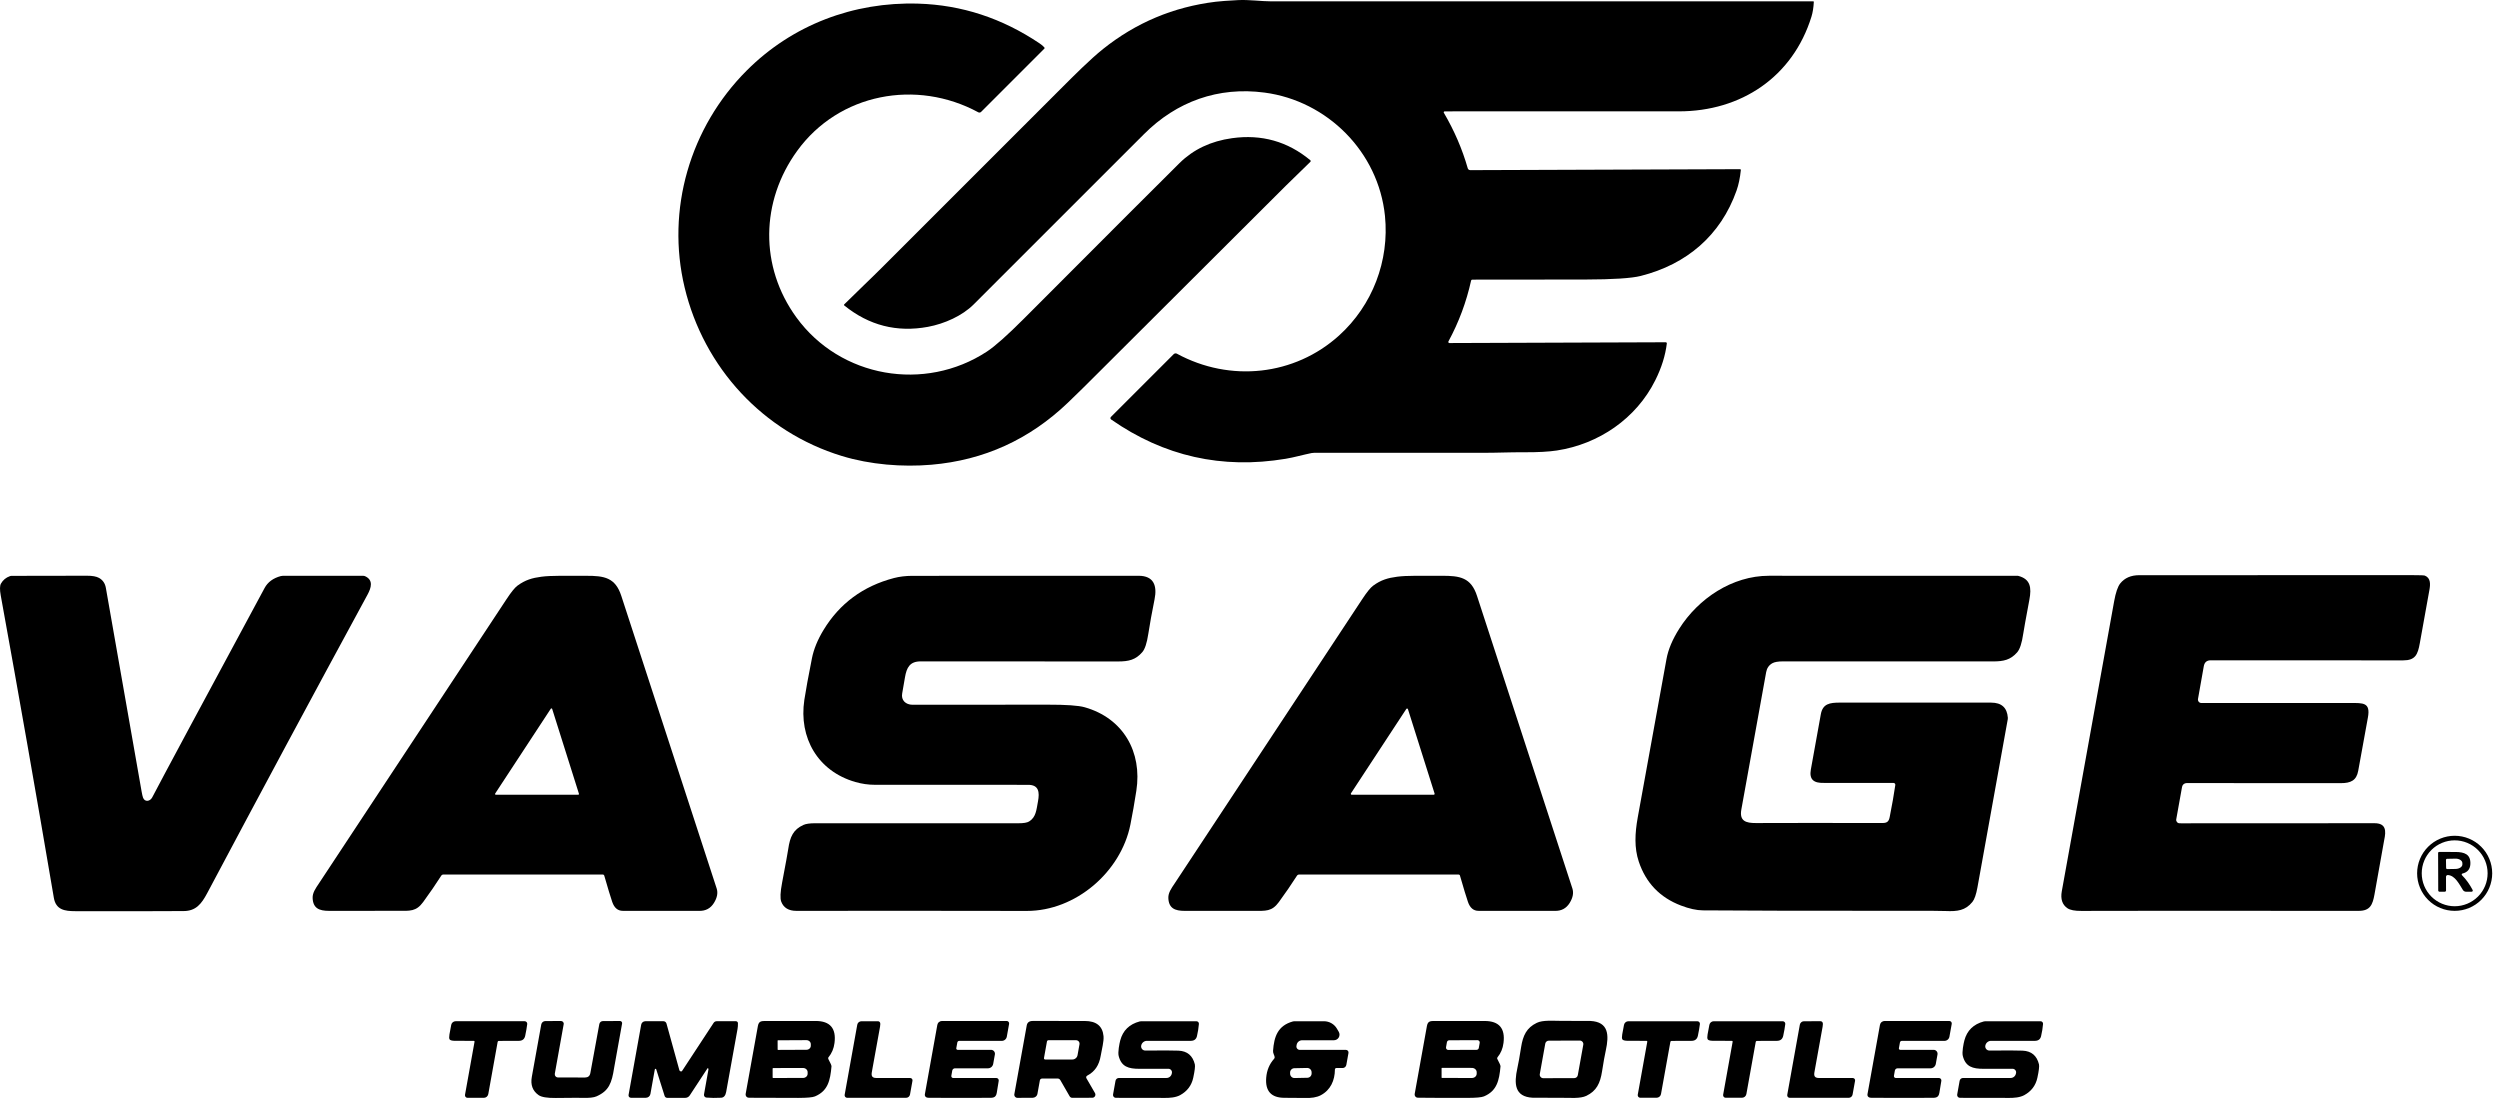 <svg width="137" height="61" viewBox="0 0 137 61" fill="none" xmlns="http://www.w3.org/2000/svg">
<path d="M95.398 9.322C95.354 9.752 95.275 10.128 95.161 10.449C94.295 12.895 92.43 14.488 89.91 15.122C89.406 15.249 88.394 15.315 86.874 15.318C84.075 15.326 82.01 15.328 80.679 15.324C80.664 15.324 80.65 15.329 80.638 15.339C80.626 15.349 80.619 15.362 80.616 15.377C80.358 16.547 79.944 17.659 79.374 18.71C79.369 18.72 79.367 18.73 79.367 18.74C79.367 18.751 79.37 18.761 79.376 18.77C79.381 18.779 79.388 18.786 79.397 18.791C79.406 18.796 79.417 18.799 79.427 18.799L91.283 18.756C91.291 18.756 91.3 18.758 91.307 18.761C91.315 18.765 91.322 18.77 91.327 18.776C91.333 18.782 91.337 18.79 91.339 18.797C91.342 18.805 91.343 18.814 91.342 18.822C91.263 19.481 91.052 20.154 90.709 20.84C89.663 22.94 87.61 24.338 85.312 24.688C84.869 24.755 84.281 24.787 83.547 24.784C82.693 24.779 82.147 24.815 81.181 24.815C77.879 24.814 74.82 24.814 72.005 24.815C71.96 24.815 71.915 24.819 71.87 24.828C71.401 24.924 70.92 25.064 70.456 25.141C66.97 25.723 63.782 25.005 60.89 22.988C60.879 22.98 60.87 22.97 60.863 22.959C60.856 22.947 60.852 22.934 60.851 22.921C60.849 22.908 60.851 22.894 60.856 22.882C60.86 22.869 60.868 22.858 60.877 22.849L64.317 19.409C64.34 19.386 64.37 19.371 64.402 19.366C64.434 19.361 64.467 19.367 64.495 19.383C67.412 20.966 70.943 20.591 73.383 18.384C75.21 16.732 76.145 14.29 75.896 11.831C75.539 8.325 72.74 5.529 69.296 5.074C66.767 4.739 64.482 5.557 62.691 7.351C58.557 11.488 55.444 14.601 53.351 16.688C52.736 17.301 51.763 17.743 50.851 17.911C49.147 18.226 47.618 17.835 46.264 16.738C46.26 16.735 46.257 16.731 46.254 16.726C46.252 16.721 46.251 16.716 46.251 16.711C46.25 16.705 46.251 16.7 46.253 16.695C46.255 16.69 46.258 16.686 46.262 16.682C46.933 16.014 47.687 15.307 48.347 14.646C53.103 9.889 56.401 6.591 58.241 4.754C58.807 4.189 59.725 3.263 60.445 2.687C62.252 1.242 64.309 0.378 66.618 0.096C66.849 0.067 67.257 0.037 67.842 0.006C68.441 -0.025 69.128 0.074 69.661 0.074C81.368 0.077 91.269 0.076 99.364 0.073C99.368 0.073 99.373 0.074 99.377 0.076C99.381 0.077 99.385 0.08 99.388 0.083C99.391 0.086 99.393 0.09 99.395 0.094C99.397 0.098 99.397 0.103 99.397 0.107C99.381 0.418 99.338 0.686 99.269 0.91C98.245 4.22 95.406 6.105 91.999 6.102C87.683 6.098 83.406 6.098 79.167 6.103C79.158 6.103 79.149 6.106 79.141 6.11C79.133 6.115 79.127 6.121 79.122 6.129C79.118 6.137 79.115 6.146 79.115 6.155C79.115 6.164 79.118 6.173 79.122 6.18C79.694 7.154 80.131 8.167 80.432 9.22C80.441 9.25 80.459 9.277 80.484 9.296C80.509 9.314 80.54 9.324 80.571 9.324L95.352 9.271C95.358 9.271 95.365 9.272 95.371 9.275C95.376 9.278 95.382 9.282 95.386 9.286C95.391 9.291 95.394 9.297 95.396 9.303C95.398 9.309 95.398 9.316 95.398 9.322Z" fill="black"/>
<path d="M57.235 2.605C57.242 2.613 57.246 2.624 57.245 2.634C57.245 2.645 57.241 2.655 57.233 2.663L53.765 6.131C53.745 6.151 53.72 6.164 53.692 6.168C53.664 6.172 53.636 6.167 53.611 6.154C50.23 4.323 45.979 5.104 43.685 8.268C41.682 11.029 41.616 14.61 43.643 17.395C46.05 20.703 50.673 21.497 54.078 19.269C54.522 18.979 55.206 18.371 56.13 17.444C60.998 12.566 63.834 9.729 64.639 8.936C65.398 8.187 66.359 7.732 67.521 7.572C69.136 7.348 70.564 7.751 71.805 8.78C71.811 8.786 71.816 8.792 71.82 8.8C71.823 8.807 71.825 8.815 71.825 8.824C71.826 8.832 71.824 8.84 71.821 8.848C71.818 8.856 71.814 8.863 71.808 8.869C71.019 9.635 70.578 10.065 70.482 10.161C64.256 16.364 60.794 19.816 60.099 20.516C59.553 21.065 59.027 21.582 58.521 22.067C56.412 24.086 53.919 25.22 51.043 25.467C49.455 25.604 47.688 25.464 46.135 24.989C41.814 23.671 38.572 20.147 37.519 15.759C36.496 11.499 37.801 6.981 40.929 3.856C43.417 1.37 46.77 0.092 50.316 0.199C52.699 0.27 54.917 0.997 56.971 2.379C57.09 2.459 57.178 2.535 57.235 2.605Z" fill="black"/>
<path d="M119.43 45.115C119.455 45.116 119.488 45.117 119.528 45.117C120.232 45.116 123.763 45.114 130.12 45.112C130.761 45.112 130.764 45.528 130.653 46.039C130.638 46.106 130.461 47.096 130.123 49.009C130.021 49.581 129.883 49.915 129.26 49.915C119.855 49.91 114.789 49.911 114.062 49.918C113.701 49.922 113.444 49.872 113.293 49.769C113.012 49.577 112.91 49.268 112.986 48.843C114.272 41.733 115.228 36.436 115.855 32.951C115.942 32.469 116.053 32.144 116.188 31.974C116.43 31.671 116.778 31.52 117.232 31.52C121.498 31.517 126.488 31.517 132.203 31.518C132.614 31.518 132.84 31.527 132.883 31.544C133.209 31.675 133.189 32.022 133.129 32.344C133.029 32.88 132.855 33.846 132.607 35.24C132.495 35.875 132.36 36.189 131.691 36.189C125.746 36.188 122.231 36.186 121.148 36.185C120.93 36.184 120.803 36.295 120.766 36.519C120.701 36.899 120.596 37.494 120.45 38.304C120.446 38.331 120.447 38.359 120.454 38.386C120.461 38.412 120.474 38.437 120.491 38.458C120.509 38.479 120.531 38.496 120.556 38.508C120.581 38.519 120.608 38.525 120.635 38.525C124.317 38.525 127.031 38.524 128.78 38.524C129.508 38.524 129.914 38.486 129.76 39.327C129.456 40.996 129.28 41.968 129.23 42.242C129.135 42.772 128.817 42.917 128.281 42.916C126.254 42.911 123.434 42.91 119.823 42.913C119.765 42.913 119.708 42.934 119.663 42.971C119.618 43.009 119.588 43.061 119.577 43.119L119.258 44.899C119.253 44.925 119.254 44.951 119.26 44.976C119.267 45.002 119.279 45.025 119.295 45.045C119.311 45.066 119.332 45.083 119.355 45.095C119.378 45.107 119.404 45.114 119.43 45.115Z" fill="black"/>
<path d="M7.836 43.704C7.928 43.97 8.223 43.923 8.341 43.698C8.937 42.556 10.99 38.732 14.499 32.224C14.674 31.899 14.97 31.681 15.388 31.569C15.424 31.559 15.46 31.554 15.497 31.554H19.899C19.938 31.554 19.976 31.562 20.011 31.578C20.468 31.79 20.348 32.204 20.14 32.587C17.163 38.068 14.234 43.521 11.354 48.946C11.038 49.54 10.733 49.922 10.068 49.926C8.679 49.936 6.696 49.938 4.119 49.932C3.555 49.931 3.064 49.864 2.951 49.203C1.997 43.585 1.027 38.059 0.04 32.628C-0.017 32.313 -0.013 32.097 0.052 31.982C0.162 31.786 0.327 31.649 0.545 31.573C0.573 31.562 0.602 31.557 0.632 31.557C1.797 31.554 3.174 31.552 4.762 31.55C5.06 31.549 5.282 31.589 5.427 31.67C5.632 31.785 5.757 31.966 5.801 32.216C6.891 38.399 7.544 42.12 7.761 43.379C7.787 43.526 7.812 43.635 7.836 43.704Z" fill="black"/>
<path d="M33.111 47.977C33.107 47.962 33.097 47.949 33.085 47.94C33.073 47.93 33.058 47.925 33.042 47.925L24.296 47.924C24.273 47.924 24.25 47.93 24.23 47.941C24.209 47.952 24.192 47.968 24.18 47.988C23.879 48.459 23.548 48.941 23.189 49.432C22.804 49.958 22.474 49.917 21.794 49.913C21.23 49.91 19.976 49.911 18.033 49.915C17.492 49.916 17.154 49.775 17.132 49.21C17.122 48.92 17.302 48.676 17.471 48.421C21.548 42.245 24.978 37.048 27.762 32.828C28.015 32.445 28.212 32.202 28.353 32.097C28.783 31.78 29.17 31.669 29.673 31.604C30.231 31.533 30.872 31.561 32.11 31.554C33.119 31.549 33.721 31.651 34.047 32.653C36.835 41.202 38.577 46.547 39.273 48.687C39.352 48.929 39.302 49.194 39.124 49.481C38.937 49.782 38.664 49.927 38.303 49.916C38.173 49.912 36.781 49.911 34.13 49.914C33.855 49.914 33.662 49.751 33.55 49.425C33.461 49.164 33.314 48.681 33.111 47.977ZM31.684 43.553C31.691 43.553 31.697 43.551 31.703 43.548C31.71 43.545 31.715 43.54 31.719 43.535C31.723 43.529 31.726 43.523 31.727 43.516C31.728 43.509 31.727 43.502 31.725 43.495L30.26 38.852C30.258 38.844 30.253 38.837 30.247 38.831C30.24 38.826 30.232 38.822 30.224 38.821C30.216 38.82 30.207 38.821 30.2 38.825C30.192 38.829 30.185 38.834 30.181 38.842L27.136 43.485C27.132 43.492 27.129 43.499 27.129 43.507C27.129 43.515 27.131 43.523 27.134 43.53C27.138 43.537 27.143 43.543 27.15 43.547C27.157 43.551 27.165 43.553 27.173 43.553H31.684Z" fill="black"/>
<path d="M49.44 37.998C49.369 38.372 49.632 38.619 50.007 38.621C50.502 38.624 52.97 38.623 57.409 38.616C58.425 38.614 59.102 38.661 59.441 38.758C61.553 39.357 62.602 41.202 62.271 43.337C62.169 43.998 62.06 44.616 61.945 45.191C61.426 47.777 58.954 49.923 56.267 49.919C52.119 49.911 47.91 49.91 43.641 49.915C43.218 49.915 42.942 49.748 42.813 49.413C42.745 49.235 42.76 48.889 42.858 48.376C43.056 47.33 43.169 46.715 43.195 46.529C43.291 45.856 43.473 45.455 44.031 45.205C44.165 45.144 44.38 45.114 44.676 45.114C47.957 45.113 51.665 45.114 55.8 45.115C56.089 45.116 56.288 45.083 56.395 45.016C56.777 44.781 56.793 44.385 56.882 43.916C56.975 43.415 56.932 43.008 56.345 43.009C53.41 43.011 50.61 43.01 47.945 43.007C47.584 43.007 47.225 42.955 46.868 42.852C44.819 42.261 43.765 40.435 44.078 38.352C44.157 37.833 44.295 37.075 44.493 36.08C44.594 35.573 44.806 35.055 45.128 34.525C46.011 33.07 47.298 32.121 48.988 31.677C49.292 31.598 49.623 31.558 49.98 31.556C51.013 31.553 55.153 31.552 62.398 31.553C63.236 31.553 63.418 32.108 63.27 32.841C63.124 33.566 63.009 34.199 62.926 34.742C62.85 35.241 62.741 35.572 62.599 35.736C62.234 36.159 61.855 36.248 61.273 36.248C58.639 36.246 55.032 36.245 50.449 36.244C49.864 36.244 49.684 36.573 49.591 37.126C49.513 37.59 49.462 37.88 49.44 37.998Z" fill="black"/>
<path d="M80.004 47.977C80 47.962 79.991 47.949 79.978 47.94C79.966 47.93 79.951 47.925 79.935 47.925H71.189C71.166 47.925 71.143 47.931 71.123 47.942C71.103 47.953 71.085 47.969 71.073 47.989C70.772 48.46 70.441 48.942 70.082 49.433C69.697 49.959 69.367 49.918 68.688 49.914C68.123 49.911 66.87 49.912 64.926 49.916C64.385 49.917 64.047 49.776 64.025 49.211C64.015 48.922 64.195 48.677 64.365 48.422C68.44 42.246 71.87 37.048 74.654 32.828C74.907 32.445 75.104 32.202 75.245 32.098C75.675 31.78 76.062 31.669 76.565 31.604C77.123 31.532 77.764 31.56 79.002 31.553C80.011 31.548 80.612 31.65 80.939 32.652C83.727 41.201 85.47 46.546 86.166 48.686C86.245 48.928 86.196 49.193 86.018 49.481C85.831 49.782 85.558 49.927 85.198 49.916C85.067 49.912 83.675 49.911 81.023 49.914C80.749 49.914 80.555 49.751 80.444 49.425C80.354 49.164 80.207 48.681 80.004 47.977ZM78.566 43.553C78.574 43.553 78.582 43.551 78.59 43.547C78.597 43.544 78.603 43.539 78.608 43.532C78.613 43.526 78.616 43.518 78.617 43.51C78.618 43.502 78.618 43.494 78.615 43.486L77.156 38.864C77.154 38.854 77.148 38.846 77.141 38.84C77.133 38.833 77.124 38.829 77.115 38.828C77.105 38.827 77.095 38.828 77.086 38.832C77.077 38.836 77.07 38.843 77.065 38.851L74.033 43.474C74.028 43.481 74.025 43.49 74.025 43.499C74.025 43.509 74.027 43.518 74.031 43.526C74.035 43.534 74.042 43.541 74.05 43.546C74.058 43.55 74.067 43.553 74.076 43.553H78.566Z" fill="black"/>
<path d="M103.863 43.019C103.865 43.005 103.864 42.99 103.86 42.976C103.856 42.962 103.849 42.95 103.84 42.939C103.83 42.928 103.818 42.919 103.805 42.913C103.792 42.907 103.778 42.904 103.763 42.904C101.252 42.903 99.979 42.902 99.944 42.903C99.398 42.919 99.137 42.721 99.234 42.174C99.335 41.602 99.517 40.592 99.781 39.142C99.886 38.562 100.269 38.503 100.828 38.503C103.735 38.502 106.499 38.502 109.119 38.504C109.688 38.505 109.991 38.782 110.03 39.335C110.032 39.361 110.03 39.387 110.026 39.412C109.203 43.958 108.649 47.029 108.365 48.624C108.294 49.018 108.202 49.286 108.087 49.427C107.703 49.898 107.268 49.952 106.624 49.924C106.452 49.916 106.202 49.912 105.873 49.912C99.291 49.915 95.103 49.907 93.311 49.888C92.969 49.885 92.571 49.797 92.118 49.624C90.964 49.185 90.193 48.381 89.804 47.213C89.555 46.462 89.591 45.67 89.749 44.792C90.031 43.222 90.556 40.33 91.324 36.114C91.418 35.594 91.651 35.041 92.022 34.454C93.065 32.802 94.924 31.552 96.937 31.552C105.5 31.551 110.042 31.552 110.563 31.553C110.575 31.553 110.586 31.555 110.597 31.557C111.274 31.733 111.335 32.2 111.21 32.864C111.011 33.929 110.899 34.549 110.874 34.725C110.8 35.239 110.688 35.58 110.539 35.75C110.176 36.163 109.796 36.246 109.22 36.246C108.806 36.246 104.97 36.245 97.71 36.244C97.438 36.244 97.242 36.278 97.122 36.346C96.938 36.45 96.826 36.613 96.786 36.833C95.951 41.453 95.497 43.962 95.426 44.359C95.311 44.997 95.673 45.105 96.225 45.103C97.801 45.096 100.112 45.096 103.158 45.101C103.421 45.102 103.507 45.013 103.555 44.773C103.683 44.131 103.786 43.546 103.863 43.019Z" fill="black"/>
<path d="M136.573 47.858C136.573 48.403 136.357 48.927 135.971 49.313C135.585 49.699 135.061 49.915 134.516 49.915C133.97 49.915 133.447 49.699 133.061 49.313C132.675 48.927 132.458 48.403 132.458 47.858C132.458 47.312 132.675 46.788 133.061 46.403C133.447 46.017 133.97 45.8 134.516 45.8C135.061 45.8 135.585 46.017 135.971 46.403C136.357 46.788 136.573 47.312 136.573 47.858ZM136.321 47.856C136.321 47.378 136.131 46.919 135.792 46.58C135.454 46.242 134.995 46.051 134.516 46.051C134.037 46.051 133.578 46.242 133.239 46.58C132.901 46.919 132.711 47.378 132.711 47.856C132.711 48.335 132.901 48.794 133.239 49.133C133.578 49.471 134.037 49.662 134.516 49.662C134.995 49.662 135.454 49.471 135.792 49.133C136.131 48.794 136.321 48.335 136.321 47.856Z" fill="black"/>
<path d="M135.502 48.774C135.507 48.783 135.509 48.794 135.509 48.805C135.509 48.816 135.506 48.826 135.5 48.835C135.495 48.845 135.487 48.852 135.477 48.858C135.468 48.863 135.457 48.866 135.447 48.866L135.141 48.867C135.106 48.867 135.072 48.858 135.042 48.841C135.012 48.825 134.986 48.801 134.968 48.772C134.763 48.447 134.538 47.978 134.144 47.952C134.131 47.951 134.118 47.952 134.105 47.957C134.093 47.961 134.081 47.968 134.072 47.977C134.062 47.986 134.054 47.998 134.049 48.01C134.044 48.022 134.041 48.035 134.041 48.049L134.043 48.796C134.043 48.805 134.041 48.814 134.038 48.822C134.035 48.831 134.03 48.839 134.023 48.845C134.017 48.852 134.009 48.857 134.001 48.86C133.992 48.864 133.983 48.866 133.974 48.866L133.686 48.867C133.667 48.867 133.649 48.859 133.636 48.846C133.623 48.833 133.615 48.815 133.615 48.797L133.608 46.745C133.608 46.738 133.609 46.73 133.612 46.723C133.615 46.716 133.619 46.709 133.625 46.704C133.63 46.699 133.636 46.694 133.643 46.691C133.65 46.688 133.658 46.687 133.665 46.687C133.925 46.685 134.223 46.685 134.56 46.688C135.055 46.691 135.405 46.816 135.376 47.359C135.36 47.634 135.216 47.805 134.943 47.87C134.933 47.872 134.925 47.877 134.918 47.883C134.911 47.89 134.905 47.898 134.903 47.907C134.9 47.916 134.9 47.926 134.902 47.935C134.905 47.945 134.91 47.953 134.916 47.96C135.144 48.191 135.339 48.462 135.502 48.774ZM134.039 47.125L134.047 47.566C134.047 47.574 134.049 47.582 134.052 47.589C134.056 47.596 134.06 47.603 134.066 47.609C134.072 47.614 134.079 47.619 134.086 47.622C134.094 47.625 134.102 47.626 134.11 47.626L134.572 47.618C134.621 47.617 134.669 47.609 134.714 47.596C134.759 47.583 134.8 47.564 134.834 47.54C134.868 47.517 134.895 47.489 134.913 47.458C134.931 47.428 134.94 47.396 134.939 47.363L134.937 47.294C134.936 47.229 134.896 47.167 134.825 47.122C134.755 47.077 134.66 47.052 134.562 47.054L134.099 47.063C134.091 47.063 134.083 47.064 134.076 47.068C134.068 47.071 134.062 47.075 134.056 47.081C134.051 47.087 134.046 47.094 134.043 47.102C134.04 47.109 134.039 47.117 134.039 47.125Z" fill="black"/>
<path d="M26.005 57.088C26.006 57.082 26.006 57.076 26.004 57.07C26.003 57.064 26 57.059 25.996 57.054C25.992 57.049 25.987 57.045 25.982 57.043C25.977 57.04 25.971 57.039 25.964 57.039C25.419 57.042 25.063 57.041 24.897 57.036C24.751 57.03 24.664 57.003 24.636 56.954C24.61 56.908 24.607 56.82 24.629 56.69C24.656 56.528 24.689 56.351 24.728 56.159C24.739 56.104 24.769 56.054 24.813 56.018C24.857 55.983 24.911 55.963 24.968 55.963H28.753C28.773 55.963 28.792 55.967 28.81 55.975C28.828 55.983 28.845 55.995 28.858 56.01C28.871 56.025 28.881 56.043 28.887 56.062C28.893 56.081 28.895 56.101 28.892 56.12C28.869 56.308 28.832 56.521 28.781 56.76C28.741 56.946 28.624 57.038 28.43 57.038C28.345 57.038 27.979 57.039 27.332 57.042C27.318 57.042 27.304 57.047 27.293 57.056C27.282 57.066 27.275 57.079 27.272 57.093L26.758 59.957C26.747 60.014 26.717 60.066 26.673 60.103C26.628 60.14 26.572 60.161 26.514 60.161H25.619C25.599 60.161 25.579 60.156 25.56 60.148C25.542 60.139 25.526 60.127 25.513 60.111C25.5 60.095 25.49 60.077 25.485 60.057C25.48 60.038 25.479 60.017 25.482 59.997L26.005 57.088Z" fill="black"/>
<path d="M33.976 55.951C33.993 55.951 34.01 55.955 34.026 55.962C34.041 55.969 34.055 55.98 34.066 55.993C34.077 56.006 34.084 56.022 34.089 56.038C34.093 56.055 34.094 56.072 34.091 56.089C33.823 57.559 33.678 58.369 33.655 58.516C33.524 59.35 33.374 59.775 32.691 60.079C32.54 60.147 32.285 60.174 31.928 60.162C31.799 60.157 31.308 60.16 30.454 60.169C29.985 60.174 29.673 60.122 29.518 60.014C29.189 59.785 29.064 59.45 29.144 59.011C29.281 58.251 29.453 57.294 29.661 56.141C29.671 56.089 29.699 56.041 29.739 56.007C29.78 55.973 29.832 55.954 29.885 55.954L30.742 55.951C30.764 55.951 30.786 55.956 30.806 55.965C30.826 55.974 30.844 55.987 30.858 56.004C30.872 56.021 30.882 56.041 30.888 56.062C30.894 56.084 30.895 56.106 30.89 56.127L30.404 58.836C30.4 58.862 30.401 58.888 30.407 58.912C30.414 58.937 30.425 58.96 30.442 58.98C30.458 59 30.478 59.016 30.502 59.027C30.524 59.038 30.55 59.044 30.575 59.044C30.811 59.048 31.305 59.05 32.058 59.048C32.223 59.047 32.321 58.967 32.351 58.805C32.422 58.43 32.586 57.535 32.843 56.12C32.851 56.074 32.875 56.032 32.911 56.002C32.947 55.972 32.992 55.955 33.039 55.955L33.976 55.951Z" fill="black"/>
<path d="M38.809 58.547C38.807 58.543 38.804 58.54 38.801 58.538C38.798 58.536 38.794 58.535 38.791 58.535C38.787 58.535 38.783 58.535 38.78 58.537C38.776 58.539 38.773 58.541 38.771 58.544L37.799 60.027C37.772 60.069 37.735 60.102 37.692 60.126C37.648 60.15 37.6 60.162 37.55 60.162H36.563C36.532 60.162 36.501 60.152 36.475 60.133C36.45 60.114 36.431 60.088 36.421 60.057L35.961 58.599C35.959 58.59 35.953 58.583 35.946 58.577C35.938 58.572 35.929 58.57 35.92 58.57C35.911 58.571 35.903 58.575 35.896 58.581C35.89 58.587 35.885 58.595 35.884 58.604L35.643 59.949C35.632 60.008 35.602 60.06 35.556 60.099C35.51 60.137 35.453 60.158 35.393 60.158H34.573C34.554 60.158 34.535 60.154 34.518 60.145C34.501 60.137 34.486 60.126 34.473 60.111C34.461 60.096 34.452 60.079 34.447 60.061C34.442 60.042 34.441 60.023 34.445 60.004L35.137 56.152C35.147 56.099 35.175 56.051 35.216 56.016C35.257 55.982 35.309 55.963 35.363 55.963H36.357C36.394 55.963 36.431 55.975 36.461 55.998C36.49 56.021 36.512 56.053 36.523 56.089L37.233 58.659C37.234 58.662 37.235 58.664 37.236 58.666L37.273 58.698C37.281 58.705 37.29 58.71 37.3 58.713C37.31 58.716 37.32 58.717 37.33 58.716C37.341 58.714 37.351 58.711 37.359 58.705C37.368 58.699 37.376 58.692 37.381 58.683L39.106 56.054C39.124 56.026 39.149 56.003 39.178 55.987C39.208 55.971 39.24 55.963 39.273 55.963H40.33C40.358 55.963 40.386 55.974 40.406 55.994C40.426 56.013 40.438 56.04 40.439 56.068C40.442 56.183 40.435 56.289 40.417 56.388C40.343 56.787 40.136 57.935 39.795 59.833C39.758 60.04 39.666 60.147 39.52 60.156C39.225 60.172 38.956 60.169 38.712 60.148C38.691 60.146 38.672 60.14 38.654 60.13C38.636 60.121 38.62 60.107 38.608 60.091C38.595 60.075 38.586 60.056 38.581 60.036C38.576 60.017 38.576 59.996 38.579 59.976C38.693 59.32 38.774 58.866 38.822 58.614C38.826 58.594 38.821 58.572 38.809 58.547Z" fill="black"/>
<path d="M45.393 58.035C45.513 58.258 45.57 58.391 45.566 58.435C45.497 59.218 45.366 59.784 44.661 60.082C44.531 60.137 44.227 60.164 43.747 60.165C42.596 60.167 41.707 60.164 41.081 60.157C41.025 60.156 40.986 60.151 40.964 60.141C40.928 60.125 40.899 60.097 40.88 60.062C40.862 60.026 40.855 59.986 40.862 59.947C41.055 58.886 41.279 57.644 41.533 56.221C41.589 55.905 41.788 55.957 42.093 55.952C42.41 55.947 43.28 55.946 44.704 55.949C45.49 55.952 45.833 56.354 45.731 57.154C45.692 57.46 45.582 57.721 45.402 57.937C45.391 57.951 45.384 57.967 45.383 57.985C45.381 58.002 45.385 58.02 45.393 58.035ZM42.613 57.031L42.615 57.515C42.615 57.52 42.618 57.526 42.622 57.529C42.626 57.533 42.631 57.535 42.637 57.535L44.192 57.528C44.224 57.528 44.255 57.522 44.284 57.511C44.313 57.5 44.34 57.484 44.362 57.463C44.385 57.443 44.402 57.419 44.414 57.392C44.426 57.365 44.432 57.337 44.432 57.308V57.216C44.431 57.158 44.406 57.103 44.36 57.063C44.315 57.023 44.254 57 44.19 57L42.635 57.008C42.632 57.008 42.629 57.008 42.626 57.009C42.624 57.011 42.621 57.012 42.619 57.014C42.617 57.017 42.615 57.019 42.614 57.022C42.613 57.025 42.613 57.028 42.613 57.031ZM42.34 58.559V59.043C42.34 59.047 42.34 59.051 42.342 59.055C42.343 59.059 42.346 59.062 42.349 59.065C42.351 59.068 42.355 59.07 42.358 59.071C42.362 59.073 42.366 59.074 42.37 59.074L44.008 59.071C44.041 59.071 44.074 59.065 44.104 59.053C44.134 59.041 44.162 59.025 44.185 59.004C44.208 58.982 44.226 58.957 44.239 58.929C44.251 58.902 44.258 58.872 44.258 58.842V58.752C44.257 58.692 44.231 58.635 44.184 58.592C44.137 58.55 44.074 58.526 44.008 58.526L42.37 58.529C42.362 58.529 42.354 58.532 42.349 58.538C42.343 58.544 42.34 58.551 42.34 58.559Z" fill="black"/>
<path d="M48.225 56.034C48.246 56.075 48.246 56.153 48.226 56.267C48.059 57.199 47.916 57.986 47.798 58.63C47.758 58.855 47.695 59.075 48.03 59.075C48.362 59.073 48.979 59.073 49.878 59.075C49.897 59.075 49.915 59.079 49.932 59.087C49.949 59.094 49.964 59.106 49.976 59.12C49.988 59.135 49.997 59.151 50.002 59.169C50.007 59.187 50.008 59.206 50.004 59.225L49.868 59.981C49.858 60.031 49.832 60.077 49.793 60.109C49.754 60.142 49.705 60.16 49.654 60.16H46.425C46.405 60.16 46.384 60.155 46.366 60.147C46.347 60.138 46.331 60.125 46.318 60.11C46.304 60.094 46.295 60.076 46.29 60.056C46.285 60.036 46.284 60.016 46.287 59.996L46.978 56.155C46.987 56.102 47.015 56.053 47.056 56.019C47.098 55.984 47.15 55.965 47.204 55.965L48.111 55.964C48.135 55.964 48.158 55.97 48.178 55.983C48.198 55.995 48.215 56.013 48.225 56.034Z" fill="black"/>
<path d="M52.404 57.444C52.402 57.454 52.403 57.465 52.406 57.476C52.408 57.486 52.413 57.496 52.421 57.504C52.428 57.513 52.437 57.52 52.447 57.524C52.456 57.529 52.467 57.531 52.478 57.531H54.309C54.34 57.531 54.371 57.538 54.399 57.551C54.428 57.564 54.453 57.584 54.473 57.608C54.493 57.632 54.508 57.66 54.516 57.691C54.524 57.721 54.525 57.753 54.52 57.784L54.427 58.302C54.414 58.37 54.379 58.431 54.326 58.476C54.273 58.52 54.206 58.544 54.136 58.544H52.33C52.295 58.544 52.262 58.556 52.235 58.579C52.208 58.601 52.19 58.632 52.184 58.666L52.133 58.954C52.13 58.969 52.131 58.984 52.135 58.999C52.139 59.013 52.145 59.026 52.155 59.038C52.165 59.05 52.177 59.059 52.191 59.065C52.204 59.071 52.219 59.075 52.234 59.074H54.598C54.617 59.075 54.635 59.078 54.653 59.086C54.67 59.094 54.685 59.105 54.698 59.119C54.71 59.133 54.72 59.15 54.726 59.168C54.731 59.186 54.733 59.205 54.731 59.224C54.725 59.281 54.688 59.504 54.622 59.892C54.57 60.196 54.369 60.16 54.082 60.161C52.293 60.165 51.229 60.164 50.889 60.158C50.845 60.157 50.81 60.151 50.782 60.141C50.747 60.129 50.718 60.105 50.7 60.073C50.682 60.041 50.675 60.004 50.682 59.968L51.366 56.162C51.377 56.102 51.408 56.048 51.455 56.01C51.501 55.971 51.56 55.949 51.621 55.949H55.165C55.185 55.949 55.205 55.954 55.223 55.962C55.241 55.97 55.257 55.983 55.27 55.998C55.282 56.013 55.291 56.03 55.297 56.05C55.302 56.069 55.303 56.088 55.299 56.108L55.173 56.81C55.161 56.874 55.127 56.933 55.077 56.975C55.027 57.017 54.964 57.04 54.898 57.04H52.565C52.54 57.04 52.517 57.048 52.498 57.064C52.479 57.08 52.466 57.101 52.462 57.125L52.404 57.444Z" fill="black"/>
<path d="M59.535 59.087L60.006 59.901C60.02 59.927 60.028 59.956 60.028 59.986C60.028 60.016 60.02 60.046 60.005 60.072C59.99 60.097 59.969 60.119 59.943 60.134C59.918 60.149 59.888 60.157 59.859 60.157L58.763 60.161C58.733 60.161 58.704 60.153 58.678 60.138C58.652 60.123 58.631 60.102 58.616 60.076L58.105 59.189C58.089 59.162 58.067 59.14 58.04 59.125C58.013 59.109 57.982 59.101 57.951 59.102L57.103 59.105C57.075 59.105 57.047 59.115 57.026 59.133C57.004 59.151 56.99 59.175 56.985 59.203L56.853 59.936C56.842 59.999 56.81 60.055 56.761 60.096C56.713 60.136 56.652 60.158 56.589 60.159L55.756 60.162C55.73 60.162 55.706 60.157 55.683 60.146C55.66 60.135 55.64 60.12 55.624 60.1C55.607 60.081 55.596 60.059 55.589 60.034C55.582 60.01 55.581 59.984 55.586 59.959C55.847 58.489 56.074 57.232 56.266 56.19C56.296 56.028 56.408 55.947 56.603 55.948C56.764 55.949 57.711 55.95 59.445 55.95C60.078 55.95 60.421 56.226 60.473 56.778C60.5 57.067 60.381 57.486 60.318 57.861C60.23 58.375 59.998 58.725 59.576 58.947C59.564 58.954 59.553 58.962 59.544 58.973C59.536 58.983 59.529 58.995 59.526 59.008C59.522 59.022 59.521 59.035 59.522 59.049C59.524 59.062 59.528 59.075 59.535 59.087ZM57.275 58.061H58.764C58.832 58.061 58.898 58.037 58.95 57.993C59.003 57.95 59.038 57.889 59.05 57.821L59.156 57.228C59.161 57.2 59.16 57.172 59.153 57.145C59.146 57.118 59.133 57.094 59.115 57.072C59.097 57.051 59.075 57.034 59.05 57.022C59.025 57.01 58.997 57.004 58.969 57.004H57.455C57.436 57.004 57.417 57.011 57.402 57.024C57.387 57.036 57.376 57.054 57.373 57.073L57.21 57.983C57.208 57.993 57.209 58.002 57.211 58.012C57.213 58.021 57.218 58.03 57.224 58.038C57.23 58.045 57.238 58.051 57.247 58.055C57.256 58.059 57.265 58.061 57.275 58.061Z" fill="black"/>
<path d="M60.995 59.979L61.13 59.227C61.138 59.184 61.16 59.145 61.194 59.117C61.227 59.089 61.27 59.074 61.313 59.073H63.922C63.991 59.074 64.058 59.05 64.111 59.006C64.164 58.962 64.201 58.901 64.214 58.833L64.219 58.806C64.226 58.779 64.226 58.75 64.22 58.722C64.214 58.694 64.201 58.668 64.184 58.646C64.167 58.623 64.145 58.605 64.12 58.592C64.094 58.578 64.066 58.571 64.038 58.569C63.929 58.565 63.399 58.565 62.449 58.571C61.838 58.574 61.452 58.454 61.303 57.866C61.249 57.656 61.345 57.183 61.389 57.015C61.534 56.469 61.891 56.122 62.459 55.974C62.487 55.967 62.517 55.964 62.546 55.964H65.564C65.582 55.964 65.601 55.968 65.618 55.975C65.636 55.983 65.651 55.994 65.664 56.008C65.677 56.022 65.687 56.038 65.693 56.056C65.699 56.074 65.702 56.093 65.7 56.112C65.681 56.337 65.645 56.56 65.593 56.782C65.552 56.951 65.441 57.036 65.261 57.038C64.885 57.04 64.083 57.04 62.853 57.038C62.778 57.037 62.705 57.064 62.647 57.112C62.589 57.16 62.55 57.227 62.537 57.301L62.536 57.304C62.531 57.336 62.532 57.37 62.541 57.402C62.549 57.434 62.565 57.464 62.586 57.489C62.608 57.515 62.634 57.535 62.664 57.549C62.695 57.563 62.727 57.57 62.761 57.57C63.727 57.562 64.335 57.564 64.584 57.576C65.062 57.598 65.36 57.848 65.477 58.325C65.502 58.428 65.473 58.673 65.39 59.059C65.299 59.483 65.059 59.801 64.671 60.014C64.457 60.131 64.131 60.182 63.695 60.165C63.59 60.161 62.74 60.159 61.146 60.161C61.124 60.161 61.102 60.156 61.081 60.146C61.061 60.137 61.043 60.123 61.029 60.106C61.014 60.088 61.004 60.068 60.998 60.046C60.992 60.024 60.991 60.001 60.995 59.979Z" fill="black"/>
<path d="M73.757 57.533C73.778 57.533 73.798 57.538 73.817 57.547C73.836 57.555 73.852 57.568 73.866 57.584C73.879 57.6 73.889 57.619 73.894 57.639C73.9 57.66 73.9 57.681 73.897 57.701L73.779 58.357C73.77 58.404 73.745 58.448 73.708 58.479C73.671 58.511 73.624 58.528 73.575 58.528H73.234C73.213 58.528 73.192 58.536 73.177 58.551C73.161 58.567 73.153 58.587 73.153 58.609C73.151 59.201 72.916 59.734 72.38 60.018C72.16 60.135 71.859 60.185 71.478 60.168C71.453 60.167 71.087 60.164 70.38 60.16C69.661 60.156 69.33 59.79 69.388 59.06C69.42 58.654 69.564 58.307 69.822 58.021C69.834 58.008 69.842 57.992 69.847 57.975C69.853 57.958 69.854 57.941 69.851 57.923C69.837 57.824 69.754 57.716 69.763 57.587C69.818 56.805 70.024 56.202 70.855 55.974C70.879 55.967 70.904 55.964 70.929 55.964H72.554C72.698 55.964 72.84 56.002 72.965 56.074C73.09 56.146 73.194 56.25 73.266 56.375L73.365 56.545C73.391 56.592 73.406 56.645 73.405 56.699C73.405 56.753 73.391 56.806 73.364 56.853C73.337 56.9 73.298 56.938 73.251 56.965C73.204 56.992 73.151 57.006 73.097 57.006H71.356C71.284 57.006 71.215 57.032 71.16 57.077C71.106 57.123 71.069 57.187 71.056 57.257L71.046 57.316C71.041 57.343 71.042 57.37 71.049 57.396C71.056 57.422 71.069 57.446 71.086 57.467C71.103 57.488 71.125 57.504 71.149 57.516C71.174 57.527 71.201 57.533 71.227 57.533H73.757ZM71.876 58.757C71.875 58.726 71.868 58.695 71.856 58.667C71.843 58.638 71.825 58.612 71.803 58.591C71.78 58.569 71.754 58.552 71.725 58.541C71.696 58.529 71.665 58.523 71.633 58.524L70.93 58.538C70.867 58.539 70.807 58.565 70.763 58.611C70.719 58.656 70.696 58.717 70.697 58.78L70.698 58.843C70.699 58.874 70.705 58.905 70.718 58.933C70.73 58.962 70.748 58.988 70.771 59.01C70.793 59.031 70.82 59.048 70.849 59.06C70.878 59.071 70.909 59.077 70.941 59.076L71.644 59.062C71.707 59.061 71.767 59.035 71.811 58.99C71.854 58.944 71.878 58.883 71.877 58.82L71.876 58.757Z" fill="black"/>
<path d="M82.064 57.937C82.053 57.95 82.046 57.967 82.044 57.985C82.043 58.002 82.046 58.02 82.055 58.035C82.174 58.258 82.232 58.391 82.228 58.435C82.159 59.217 82.027 59.784 81.323 60.081C81.193 60.136 80.888 60.164 80.409 60.164C79.258 60.166 78.369 60.163 77.743 60.155C77.686 60.155 77.647 60.15 77.626 60.14C77.59 60.123 77.561 60.095 77.542 60.06C77.524 60.025 77.518 59.985 77.525 59.946C77.718 58.885 77.942 57.643 78.196 56.22C78.252 55.904 78.45 55.956 78.756 55.951C79.073 55.946 79.942 55.946 81.366 55.95C82.152 55.953 82.494 56.354 82.392 57.153C82.354 57.459 82.244 57.721 82.064 57.937ZM79.242 57.39C79.239 57.408 79.24 57.427 79.245 57.445C79.249 57.462 79.258 57.479 79.27 57.493C79.282 57.507 79.296 57.518 79.313 57.526C79.33 57.533 79.348 57.537 79.367 57.537L80.915 57.531C80.944 57.531 80.972 57.521 80.995 57.502C81.017 57.483 81.033 57.458 81.038 57.429L81.088 57.149C81.092 57.131 81.091 57.112 81.086 57.094C81.082 57.077 81.073 57.06 81.061 57.046C81.049 57.032 81.034 57.02 81.018 57.013C81.001 57.005 80.983 57.001 80.964 57.001L79.415 57.007C79.386 57.007 79.358 57.018 79.335 57.036C79.313 57.055 79.297 57.082 79.292 57.111L79.242 57.39ZM78.999 58.54V59.049C78.999 59.055 79.001 59.061 79.006 59.065C79.01 59.069 79.015 59.071 79.021 59.071L80.662 59.074C80.731 59.074 80.798 59.049 80.847 59.005C80.895 58.96 80.923 58.9 80.923 58.836V58.761C80.924 58.73 80.917 58.699 80.904 58.669C80.891 58.64 80.871 58.614 80.847 58.592C80.823 58.569 80.794 58.552 80.763 58.54C80.731 58.528 80.697 58.521 80.662 58.521L79.021 58.518C79.015 58.518 79.01 58.52 79.006 58.525C79.001 58.529 78.999 58.534 78.999 58.54Z" fill="black"/>
<path d="M85.585 55.944C86.617 55.946 87.139 55.947 87.151 55.948C88.162 55.997 88.18 56.728 87.998 57.562C87.94 57.822 87.871 58.206 87.792 58.714C87.691 59.362 87.489 59.783 86.932 60.052C86.599 60.212 86.055 60.159 85.563 60.159C84.532 60.158 84.01 60.157 83.997 60.156C82.986 60.107 82.968 59.375 83.15 58.542C83.208 58.282 83.277 57.898 83.356 57.39C83.457 56.742 83.659 56.32 84.216 56.052C84.55 55.891 85.094 55.943 85.585 55.944ZM86.274 59.08C86.319 59.08 86.363 59.063 86.398 59.034C86.432 59.005 86.456 58.964 86.464 58.919L86.764 57.252C86.769 57.224 86.768 57.195 86.761 57.168C86.753 57.14 86.74 57.114 86.722 57.093C86.703 57.071 86.68 57.053 86.655 57.041C86.629 57.029 86.601 57.023 86.572 57.023L84.871 57.029C84.826 57.029 84.782 57.045 84.747 57.075C84.712 57.104 84.689 57.145 84.681 57.189L84.381 58.857C84.376 58.885 84.377 58.914 84.384 58.941C84.392 58.969 84.405 58.994 84.423 59.016C84.442 59.038 84.464 59.055 84.49 59.067C84.516 59.079 84.544 59.086 84.573 59.085L86.274 59.08Z" fill="black"/>
<path d="M90.271 57.088C90.272 57.082 90.272 57.076 90.27 57.07C90.269 57.064 90.266 57.058 90.262 57.054C90.258 57.049 90.253 57.045 90.248 57.043C90.243 57.04 90.237 57.039 90.23 57.039C89.686 57.042 89.331 57.041 89.165 57.035C89.019 57.03 88.932 57.003 88.904 56.954C88.878 56.907 88.875 56.819 88.897 56.69C88.924 56.529 88.957 56.352 88.996 56.16C89.007 56.105 89.037 56.055 89.081 56.019C89.124 55.983 89.179 55.964 89.236 55.964H93.016C93.035 55.964 93.055 55.968 93.073 55.976C93.091 55.984 93.108 55.996 93.121 56.011C93.134 56.026 93.144 56.044 93.15 56.063C93.156 56.082 93.158 56.102 93.155 56.121C93.132 56.309 93.095 56.521 93.044 56.76C93.003 56.946 92.887 57.038 92.694 57.038C92.609 57.038 92.244 57.039 91.597 57.042C91.583 57.042 91.569 57.047 91.558 57.056C91.547 57.066 91.54 57.079 91.537 57.093L91.023 59.953C91.013 60.01 90.983 60.062 90.939 60.099C90.894 60.136 90.838 60.157 90.78 60.157H89.886C89.866 60.157 89.846 60.152 89.827 60.144C89.809 60.135 89.793 60.122 89.78 60.107C89.767 60.091 89.757 60.073 89.752 60.053C89.747 60.033 89.746 60.013 89.749 59.993L90.271 57.088Z" fill="black"/>
<path d="M94.949 57.088C94.95 57.082 94.95 57.076 94.948 57.07C94.947 57.064 94.944 57.058 94.94 57.054C94.936 57.049 94.931 57.045 94.926 57.043C94.92 57.04 94.914 57.039 94.908 57.039C94.364 57.042 94.008 57.041 93.843 57.035C93.697 57.03 93.61 57.003 93.582 56.954C93.555 56.907 93.553 56.819 93.575 56.69C93.602 56.529 93.635 56.352 93.674 56.16C93.685 56.105 93.715 56.055 93.758 56.019C93.802 55.983 93.857 55.964 93.914 55.964H97.693C97.713 55.964 97.733 55.968 97.751 55.976C97.769 55.984 97.785 55.996 97.799 56.011C97.812 56.026 97.822 56.044 97.828 56.063C97.834 56.082 97.835 56.102 97.833 56.121C97.81 56.309 97.773 56.521 97.721 56.76C97.681 56.946 97.564 57.038 97.372 57.038C97.287 57.038 96.921 57.039 96.275 57.042C96.261 57.042 96.247 57.047 96.236 57.056C96.225 57.066 96.217 57.079 96.215 57.093L95.702 59.953C95.692 60.01 95.662 60.062 95.618 60.099C95.573 60.136 95.517 60.157 95.459 60.157H94.565C94.545 60.157 94.525 60.152 94.506 60.144C94.488 60.135 94.472 60.122 94.459 60.107C94.445 60.091 94.436 60.073 94.431 60.053C94.426 60.033 94.425 60.013 94.428 59.993L94.949 57.088Z" fill="black"/>
<path d="M99.878 56.033C99.899 56.075 99.9 56.152 99.879 56.266C99.712 57.198 99.569 57.987 99.453 58.63C99.412 58.855 99.349 59.076 99.684 59.075C100.017 59.073 100.633 59.073 101.532 59.075C101.551 59.075 101.569 59.079 101.586 59.087C101.603 59.094 101.618 59.106 101.63 59.12C101.642 59.135 101.651 59.151 101.656 59.169C101.661 59.188 101.662 59.206 101.658 59.225L101.522 59.981C101.513 60.032 101.486 60.077 101.447 60.11C101.408 60.143 101.359 60.161 101.308 60.161H98.078C98.058 60.161 98.038 60.156 98.019 60.148C98.001 60.139 97.984 60.127 97.971 60.111C97.958 60.095 97.949 60.077 97.943 60.057C97.938 60.038 97.937 60.017 97.941 59.997L98.631 56.154C98.641 56.101 98.668 56.052 98.71 56.018C98.751 55.983 98.803 55.964 98.857 55.964L99.765 55.963C99.788 55.963 99.811 55.969 99.831 55.982C99.851 55.994 99.868 56.012 99.878 56.033Z" fill="black"/>
<path d="M104.06 57.444C104.058 57.454 104.058 57.465 104.061 57.476C104.064 57.486 104.069 57.496 104.076 57.504C104.083 57.513 104.092 57.52 104.102 57.524C104.112 57.529 104.123 57.531 104.134 57.531H105.964C105.995 57.531 106.026 57.538 106.055 57.551C106.083 57.564 106.108 57.584 106.128 57.608C106.148 57.632 106.163 57.66 106.171 57.691C106.179 57.721 106.18 57.753 106.175 57.784L106.082 58.302C106.07 58.37 106.034 58.431 105.981 58.476C105.928 58.52 105.861 58.544 105.792 58.544H103.986C103.951 58.544 103.917 58.556 103.89 58.579C103.864 58.601 103.846 58.632 103.839 58.666L103.788 58.954C103.786 58.969 103.786 58.984 103.79 58.999C103.794 59.013 103.801 59.026 103.81 59.038C103.82 59.05 103.832 59.059 103.846 59.065C103.86 59.071 103.874 59.075 103.89 59.074H106.253C106.272 59.075 106.291 59.078 106.308 59.086C106.325 59.094 106.34 59.105 106.353 59.119C106.366 59.133 106.375 59.15 106.381 59.168C106.387 59.186 106.389 59.205 106.387 59.224C106.38 59.281 106.344 59.504 106.277 59.892C106.225 60.196 106.025 60.16 105.738 60.161C103.948 60.165 102.884 60.164 102.545 60.158C102.501 60.157 102.465 60.151 102.437 60.141C102.403 60.129 102.374 60.105 102.355 60.073C102.337 60.041 102.33 60.004 102.337 59.968L103.022 56.162C103.033 56.102 103.064 56.048 103.111 56.01C103.157 55.971 103.216 55.949 103.277 55.949H106.822C106.842 55.949 106.861 55.954 106.879 55.962C106.897 55.97 106.913 55.983 106.926 55.998C106.939 56.013 106.948 56.03 106.953 56.05C106.958 56.069 106.959 56.088 106.955 56.108L106.829 56.81C106.817 56.875 106.783 56.933 106.733 56.975C106.682 57.017 106.619 57.04 106.554 57.04H104.221C104.197 57.039 104.173 57.048 104.153 57.064C104.134 57.079 104.121 57.101 104.117 57.125L104.06 57.444Z" fill="black"/>
<path d="M107.254 59.979L107.388 59.227C107.396 59.184 107.419 59.145 107.453 59.117C107.486 59.089 107.528 59.074 107.572 59.073H110.181C110.25 59.074 110.316 59.05 110.37 59.006C110.423 58.962 110.459 58.901 110.473 58.833L110.478 58.806C110.485 58.779 110.485 58.75 110.479 58.722C110.472 58.694 110.46 58.668 110.443 58.646C110.426 58.623 110.404 58.605 110.378 58.592C110.353 58.578 110.325 58.571 110.297 58.569C110.187 58.565 109.658 58.565 108.707 58.571C108.097 58.574 107.711 58.454 107.562 57.866C107.507 57.656 107.603 57.183 107.648 57.015C107.793 56.469 108.15 56.122 108.718 55.974C108.746 55.967 108.775 55.964 108.804 55.964H111.822C111.841 55.964 111.86 55.968 111.877 55.975C111.894 55.983 111.91 55.994 111.923 56.008C111.936 56.022 111.945 56.038 111.952 56.056C111.958 56.074 111.96 56.093 111.959 56.112C111.94 56.337 111.904 56.56 111.851 56.782C111.81 56.951 111.7 57.036 111.52 57.038C111.144 57.04 110.342 57.04 109.112 57.038C109.037 57.037 108.964 57.064 108.906 57.112C108.848 57.16 108.809 57.227 108.796 57.301L108.795 57.304C108.789 57.336 108.791 57.37 108.799 57.402C108.808 57.434 108.824 57.464 108.845 57.489C108.866 57.515 108.893 57.535 108.923 57.549C108.953 57.563 108.986 57.57 109.019 57.57C109.986 57.562 110.593 57.564 110.842 57.576C111.321 57.598 111.619 57.848 111.736 58.325C111.761 58.428 111.732 58.673 111.649 59.059C111.558 59.483 111.318 59.801 110.93 60.014C110.716 60.131 110.39 60.182 109.953 60.165C109.848 60.161 108.999 60.159 107.405 60.161C107.383 60.161 107.361 60.156 107.34 60.146C107.32 60.137 107.302 60.123 107.287 60.106C107.273 60.088 107.262 60.068 107.257 60.046C107.251 60.024 107.25 60.001 107.254 59.979Z" fill="black"/>
</svg>
